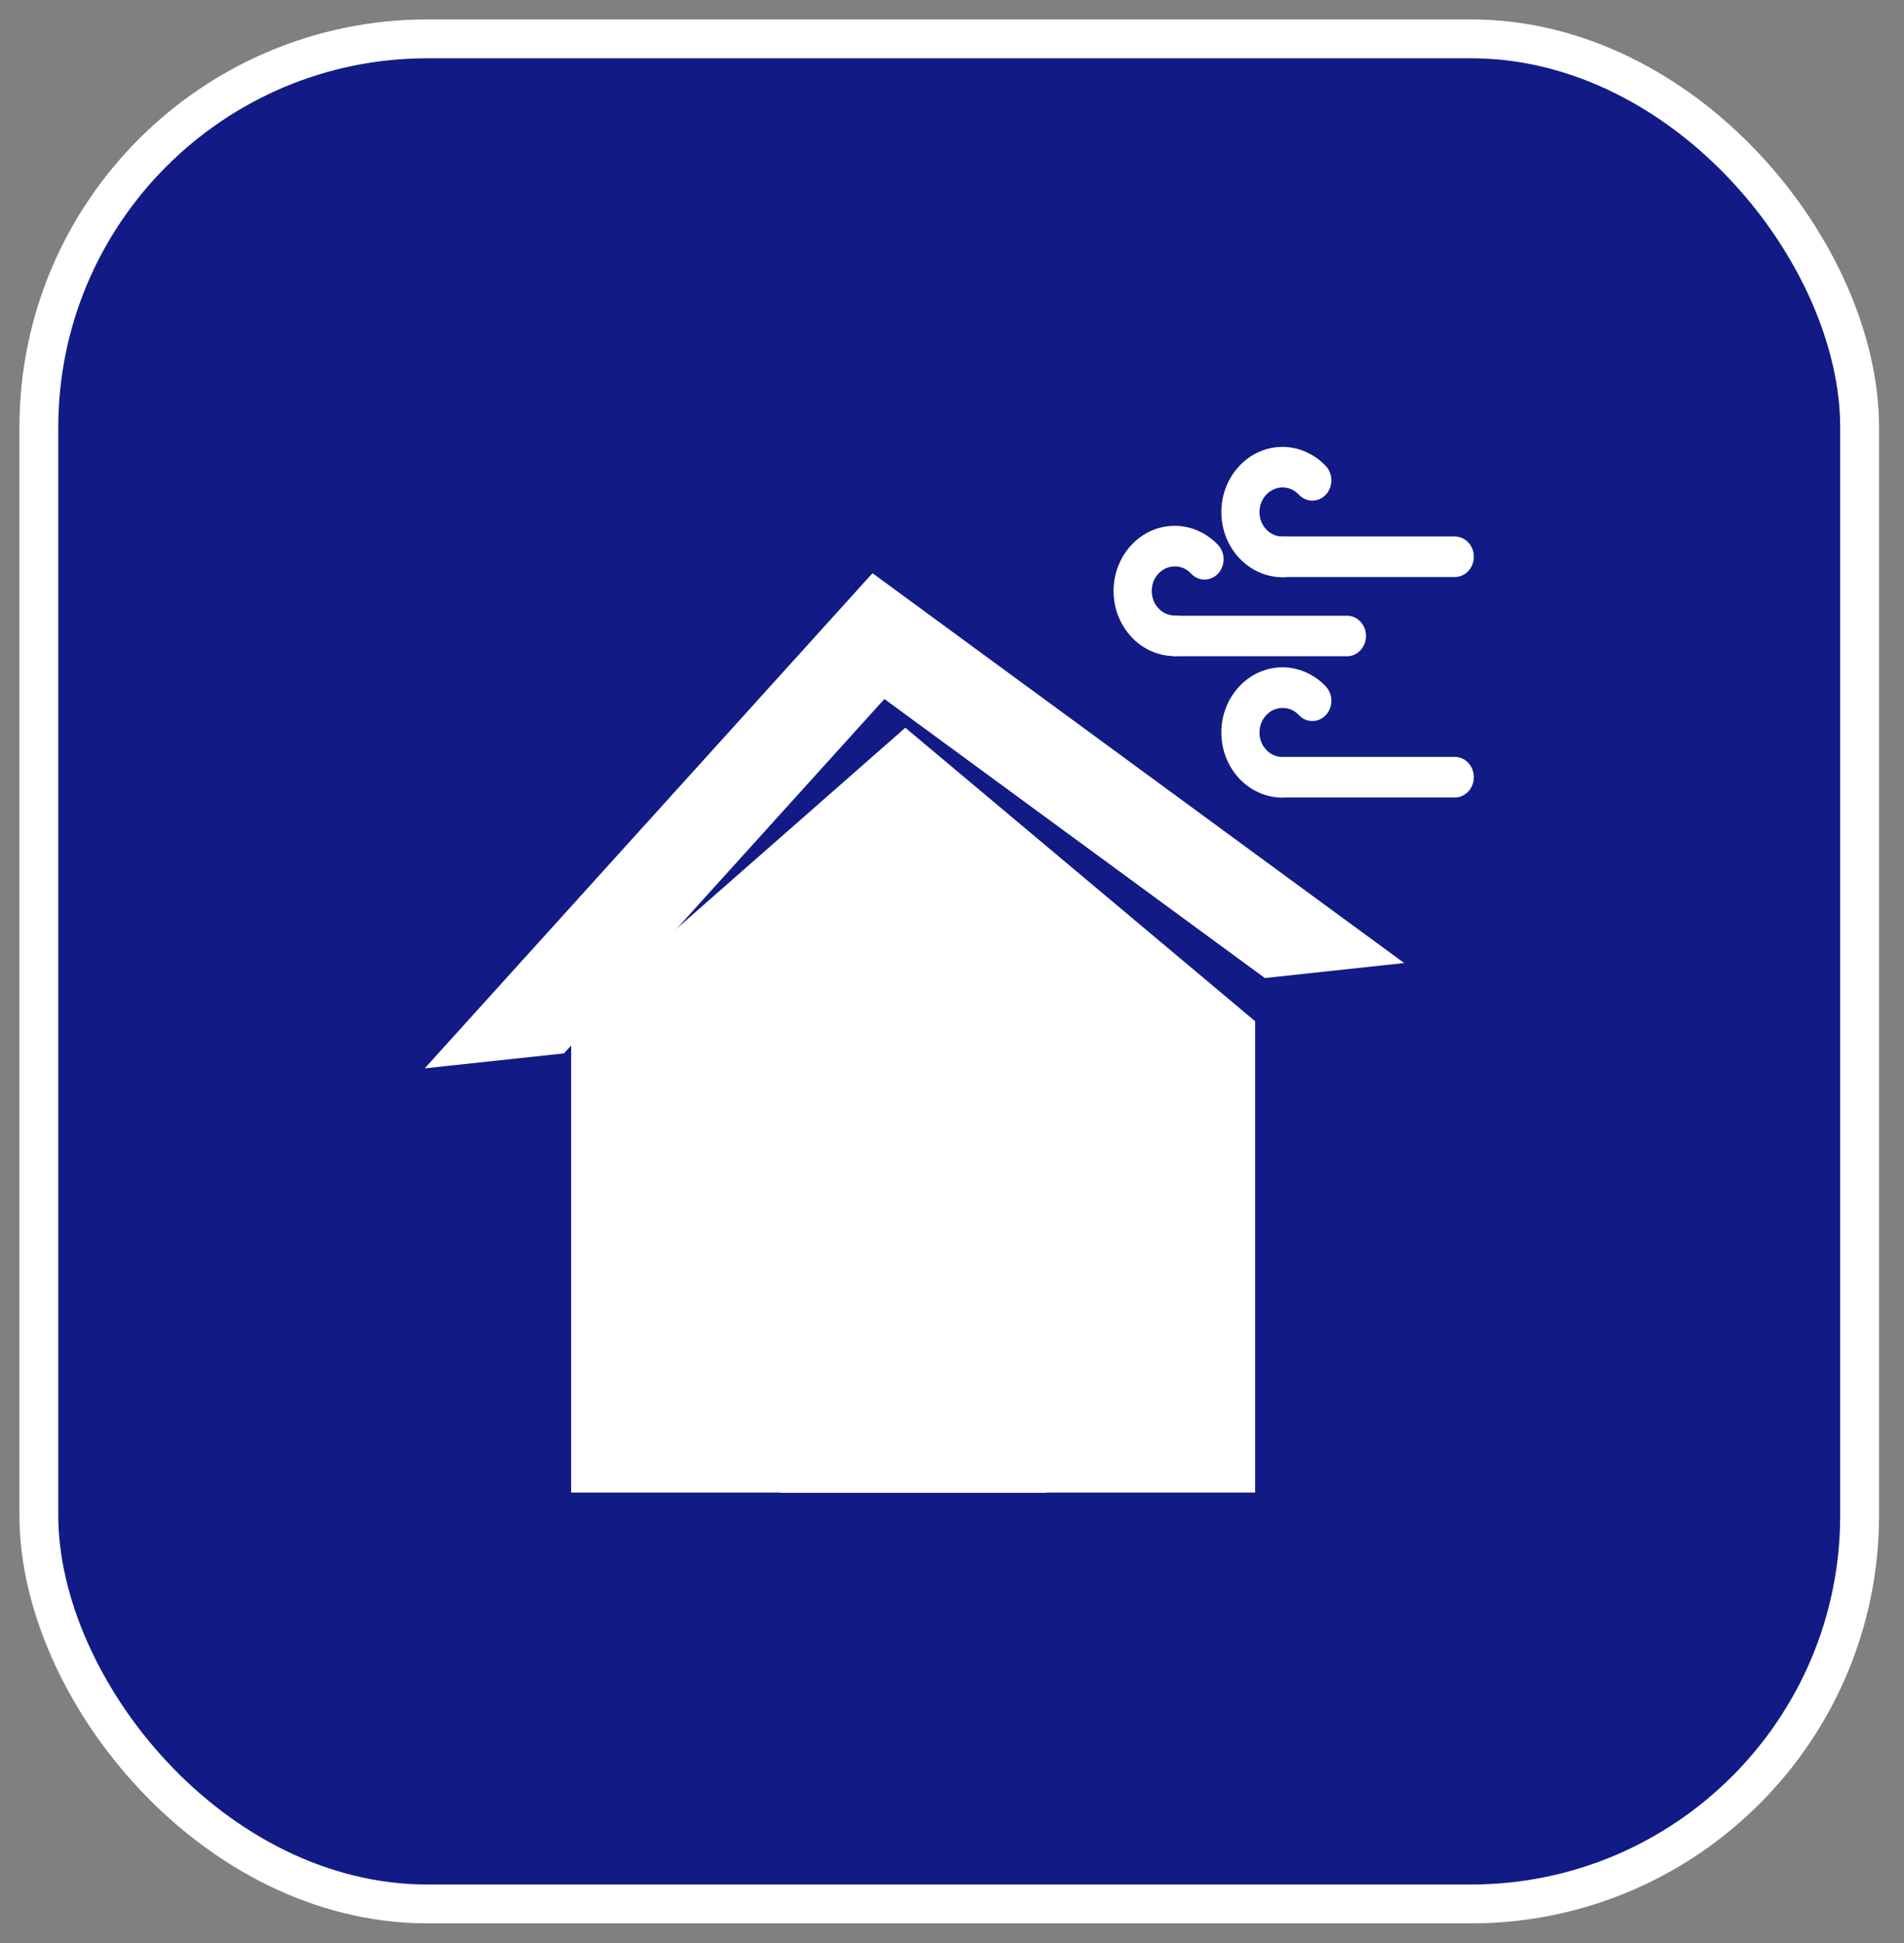 <svg width="49" height="50" viewBox="0 0 49 50" fill="none" xmlns="http://www.w3.org/2000/svg">
<rect x="0" y="0" width="49" height="50" fill="#808080" stroke="none"/>
<rect x="1" y="1" width="46.858" height="47.994" rx="10" fill="#121A86"/>
<rect x="1" y="1" width="46.858" height="47.994" rx="10" stroke="white"/>
<g clip-path="url(#clip0_617_1513)">
<path d="M37.44 14.849C37.711 14.849 37.93 14.616 37.93 14.328C37.93 14.038 37.711 13.805 37.44 13.805H33.035C32.764 13.805 32.545 14.038 32.545 14.328C32.545 14.616 32.764 14.849 33.035 14.849H37.44Z" fill="white"/>
<path d="M33.427 12.73C33.618 12.934 33.929 12.934 34.12 12.73C34.312 12.526 34.312 12.196 34.12 11.992C33.975 11.836 33.799 11.714 33.608 11.629C33.416 11.545 33.213 11.5 33.007 11.5C32.572 11.5 32.178 11.688 31.893 11.992C31.609 12.294 31.432 12.714 31.432 13.177C31.432 13.639 31.609 14.06 31.893 14.362C32.178 14.665 32.572 14.854 33.007 14.854C33.044 14.854 32.983 14.852 33.045 14.851C33.314 14.844 33.529 14.606 33.522 14.318C33.515 14.031 33.292 13.804 33.022 13.811C32.979 13.812 33.061 13.808 33.007 13.808C32.843 13.808 32.695 13.738 32.588 13.624C32.479 13.51 32.413 13.351 32.413 13.177C32.413 13.003 32.479 12.844 32.588 12.73C32.695 12.616 32.843 12.544 33.007 12.544C33.089 12.544 33.166 12.561 33.235 12.592C33.304 12.622 33.369 12.668 33.427 12.73Z" fill="white"/>
<path d="M34.665 16.888C34.934 16.888 35.155 16.653 35.155 16.365C35.155 16.077 34.934 15.844 34.665 15.844H30.26C29.989 15.844 29.77 16.077 29.77 16.365C29.77 16.653 29.989 16.888 30.26 16.888H34.665Z" fill="white"/>
<path d="M30.653 14.761C30.845 14.965 31.155 14.965 31.347 14.761C31.538 14.556 31.538 14.226 31.347 14.022C31.2 13.867 31.026 13.745 30.833 13.659C30.643 13.575 30.439 13.531 30.233 13.531C29.798 13.531 29.405 13.718 29.119 14.022C28.835 14.325 28.658 14.744 28.658 15.207C28.658 15.671 28.835 16.089 29.119 16.393C29.405 16.697 29.798 16.884 30.233 16.884C30.269 16.884 30.209 16.884 30.271 16.881C30.541 16.875 30.755 16.636 30.748 16.349C30.742 16.061 30.518 15.834 30.249 15.841C30.205 15.842 30.287 15.839 30.233 15.839C30.069 15.839 29.921 15.769 29.813 15.654C29.706 15.54 29.64 15.382 29.64 15.207C29.64 15.032 29.706 14.875 29.813 14.761C29.921 14.646 30.069 14.576 30.233 14.576C30.315 14.576 30.392 14.592 30.462 14.622C30.53 14.653 30.595 14.699 30.653 14.761Z" fill="white"/>
<path d="M37.44 20.522C37.711 20.522 37.93 20.288 37.93 19.999C37.93 19.711 37.711 19.477 37.44 19.477H33.035C32.764 19.477 32.545 19.711 32.545 19.999C32.545 20.288 32.764 20.522 33.035 20.522H37.44Z" fill="white"/>
<path d="M33.427 18.402C33.618 18.606 33.929 18.606 34.12 18.402C34.312 18.198 34.312 17.868 34.12 17.664C33.975 17.509 33.799 17.386 33.608 17.301C33.416 17.217 33.213 17.172 33.007 17.172C32.572 17.172 32.178 17.36 31.893 17.664C31.609 17.968 31.432 18.386 31.432 18.849C31.432 19.313 31.609 19.732 31.893 20.035C32.178 20.337 32.572 20.526 33.007 20.526C33.044 20.526 32.983 20.524 33.045 20.523C33.315 20.516 33.529 20.278 33.522 19.99C33.515 19.703 33.292 19.476 33.023 19.483C32.979 19.484 33.061 19.481 33.007 19.481C32.843 19.481 32.695 19.411 32.588 19.296C32.479 19.182 32.413 19.023 32.413 18.849C32.413 18.674 32.479 18.517 32.588 18.402C32.695 18.288 32.843 18.218 33.007 18.218C33.089 18.218 33.166 18.233 33.235 18.264C33.304 18.294 33.369 18.341 33.427 18.402Z" fill="white"/>
<path fill-rule="evenodd" clip-rule="evenodd" d="M14.699 26.28L23.299 18.727L32.302 26.28V38.408H14.699V26.28Z" fill="white"/>
<path fill-rule="evenodd" clip-rule="evenodd" d="M22.454 14.75L36.137 24.782L32.552 25.168L22.76 17.988L14.514 27.107L10.93 27.492L22.454 14.75Z" fill="white"/>
<path fill-rule="evenodd" clip-rule="evenodd" d="M26.919 38.413H20.076V29.008H26.919V38.413Z" fill="white"/>
<path fill-rule="evenodd" clip-rule="evenodd" d="M20.648 38.171H26.477V29.305H20.648V38.171Z" fill="white"/>
<path fill-rule="evenodd" clip-rule="evenodd" d="M25.686 34.395C25.901 34.395 26.077 34.208 26.077 33.978C26.077 33.749 25.901 33.562 25.686 33.562C25.471 33.562 25.295 33.749 25.295 33.978C25.295 34.208 25.471 34.395 25.686 34.395Z" fill="white"/>
<path fill-rule="evenodd" clip-rule="evenodd" d="M23.503 26.138C24.54 26.138 25.387 25.237 25.387 24.132C25.387 23.026 24.54 22.125 23.503 22.125C22.464 22.125 21.617 23.026 21.617 24.132C21.617 25.237 22.464 26.138 23.503 26.138Z" fill="white"/>
<path fill-rule="evenodd" clip-rule="evenodd" d="M23.503 25.664C24.293 25.664 24.937 24.978 24.937 24.137C24.937 23.295 24.293 22.609 23.503 22.609C22.713 22.609 22.068 23.295 22.068 24.137C22.068 24.978 22.713 25.664 23.503 25.664Z" fill="white"/>
</g>
<defs>
<clipPath id="clip0_617_1513">
<rect width="27" height="27" fill="white" transform="translate(10.93 11.5)"/>
</clipPath>
</defs>
</svg>
